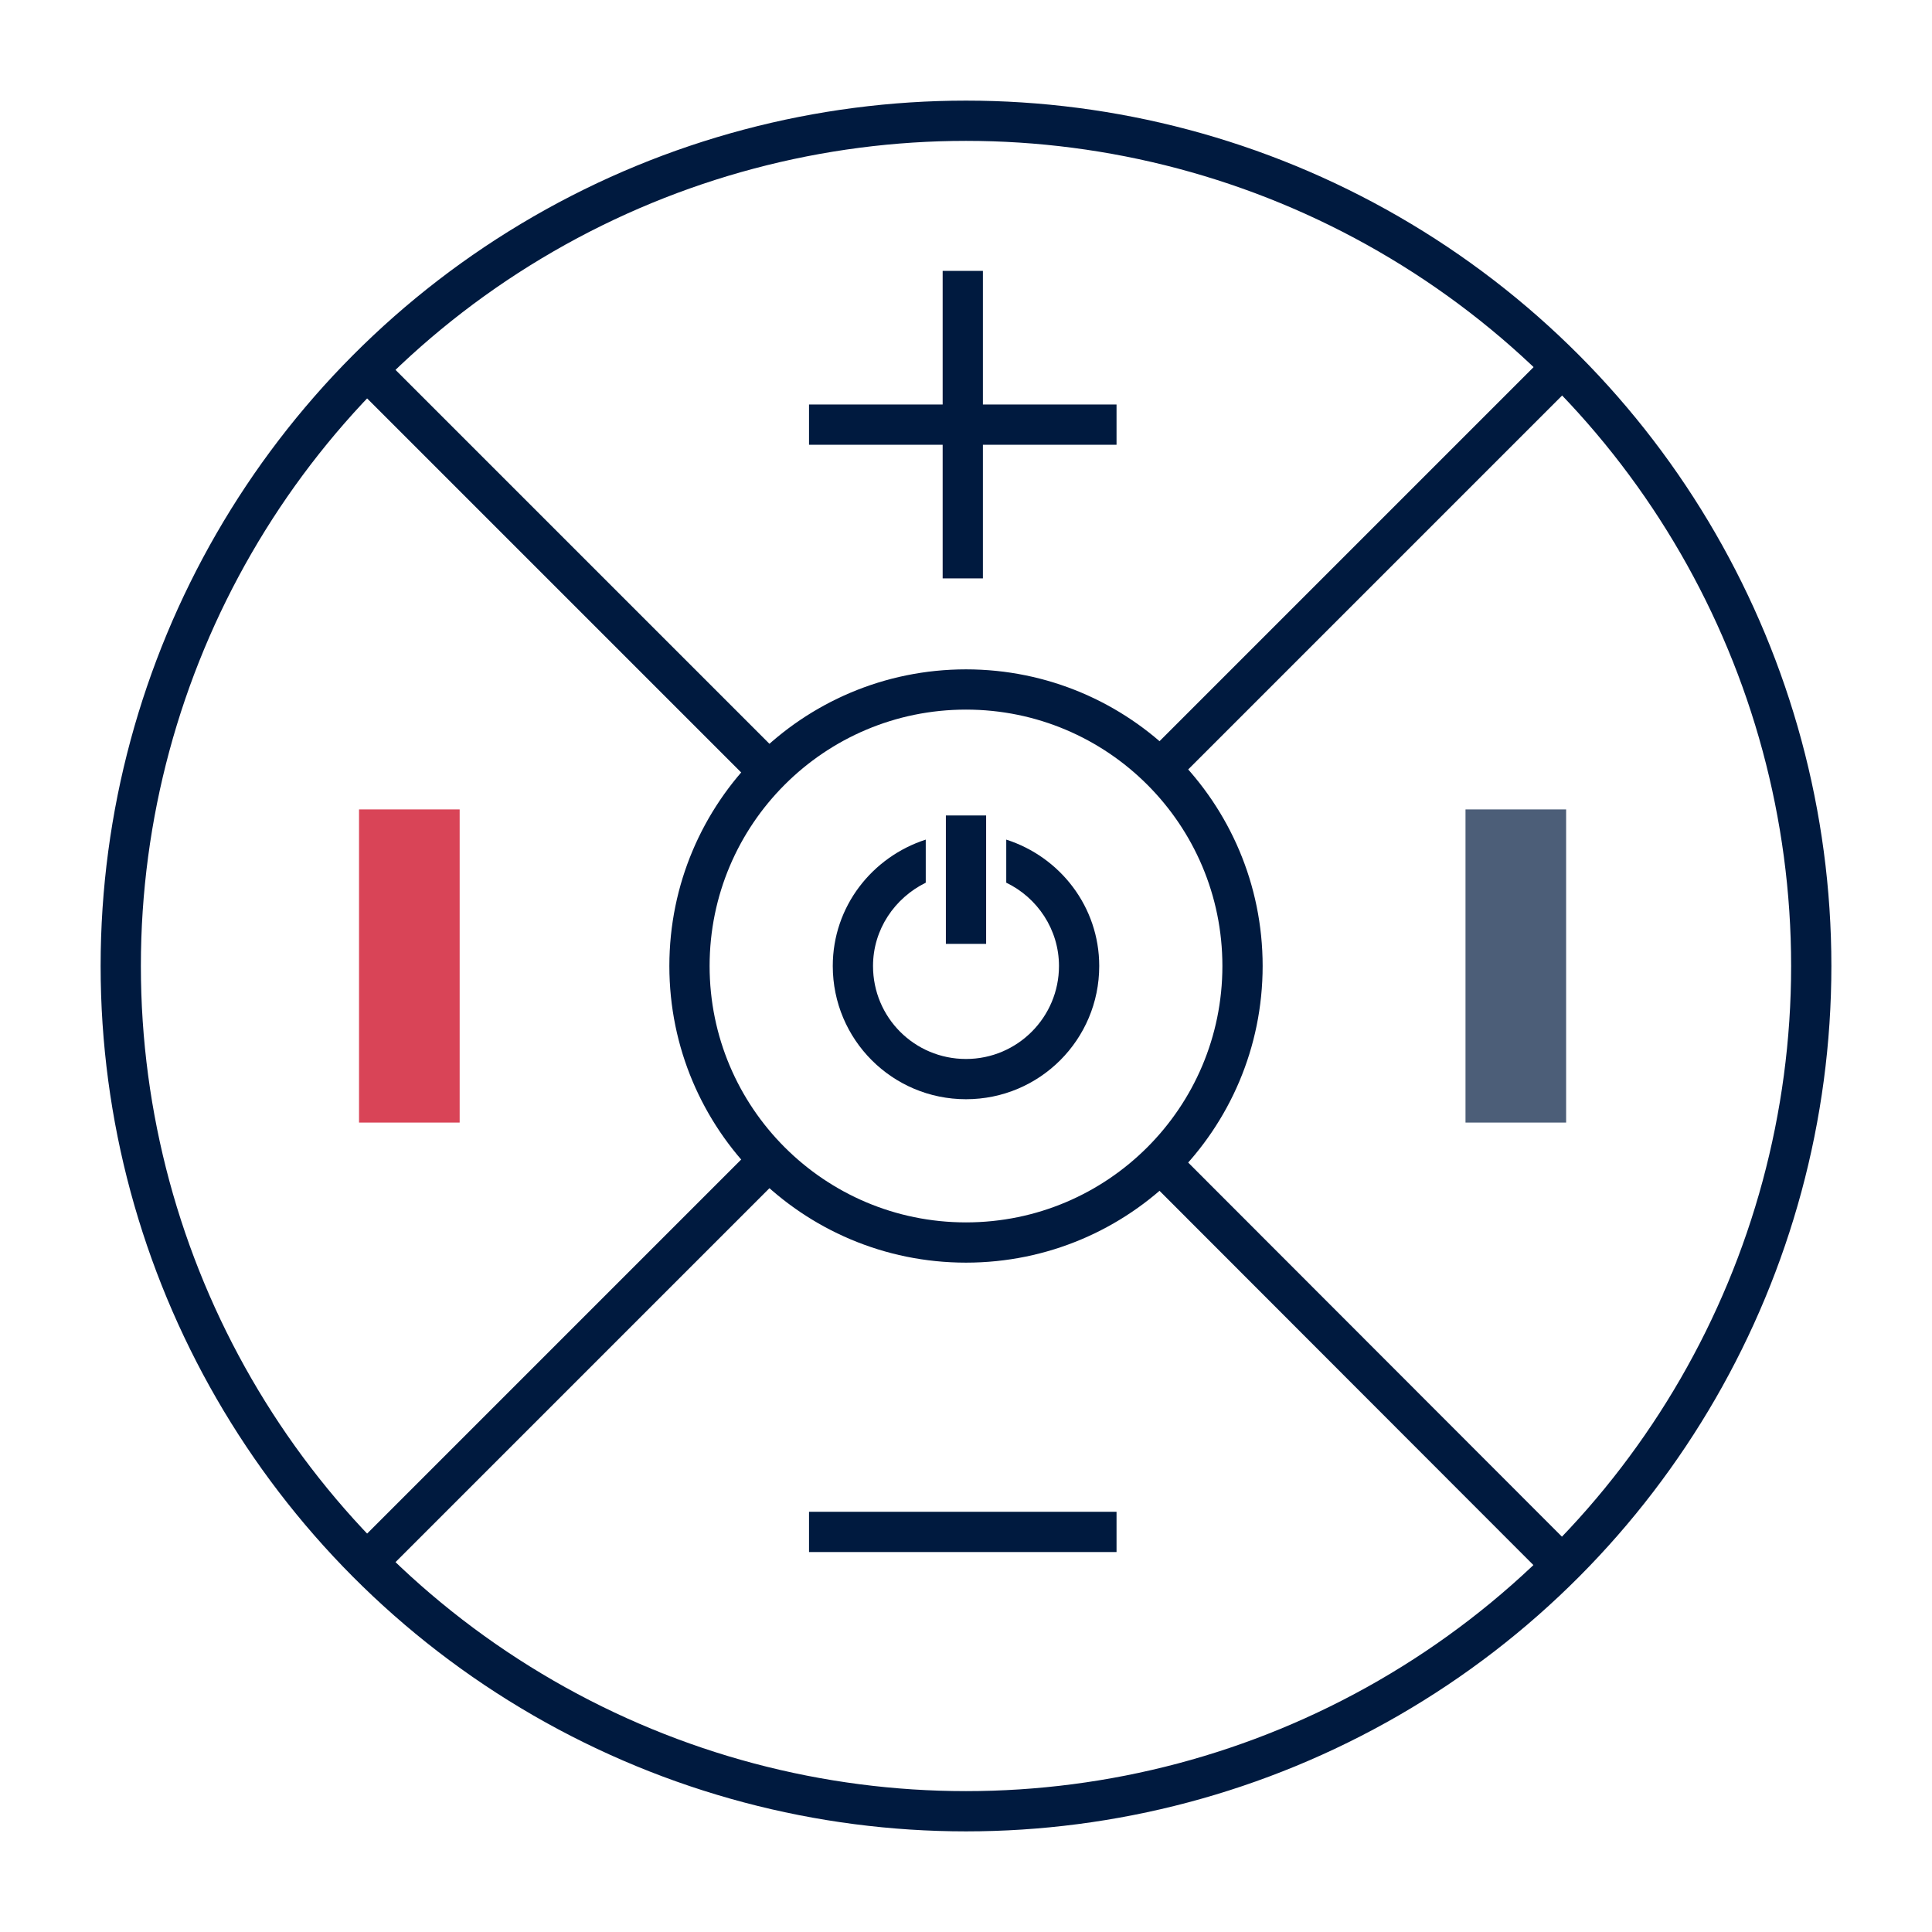 <svg xmlns="http://www.w3.org/2000/svg" id="Ebene_3" viewBox="0 0 48 48"><defs><style>.cls-1{fill:none;}.cls-1,.cls-2{stroke:#001a3f;stroke-miterlimit:10;}.cls-3{fill:#cf162e;opacity:.8;}.cls-4,.cls-5{fill:#001a3f;}.cls-2{fill:#fff;}.cls-5{opacity:.7;}</style></defs><circle class="cls-1" cx="24" cy="24" r="21"></circle><circle class="cls-1" cx="24" cy="24" r="6.87"></circle><g><line class="cls-1" x1="9.14" y1="9.21" x2="19.25" y2="19.32"></line><line class="cls-1" x1="28.69" y1="28.76" x2="38.79" y2="38.87"></line></g><g><line class="cls-1" x1="38.81" y1="9.12" x2="28.68" y2="19.25"></line><line class="cls-1" x1="19.24" y1="28.69" x2="9.12" y2="38.81"></line></g><line class="cls-2" x1="23.92" y1="6.73" x2="23.92" y2="14.37"></line><line class="cls-2" x1="27.74" y1="10.55" x2="20.1" y2="10.55"></line><line class="cls-2" x1="27.74" y1="38.06" x2="20.1" y2="38.06"></line><rect class="cls-3" x="8.92" y="20.11" width="2.5" height="7.78"></rect><rect class="cls-5" x="36.41" y="20.11" width="2.5" height="7.78"></rect><g><path class="cls-4" d="M25,20.86v1.07c.77,.37,1.31,1.16,1.31,2.07,0,1.27-1.03,2.31-2.31,2.31s-2.31-1.03-2.31-2.31c0-.91,.54-1.69,1.31-2.07v-1.07c-1.33,.43-2.31,1.66-2.31,3.14,0,1.83,1.48,3.31,3.31,3.31s3.31-1.48,3.31-3.31c0-1.47-.97-2.71-2.31-3.14Z"></path><line class="cls-2" x1="24" y1="20.26" x2="24" y2="23.45"></line></g></svg>